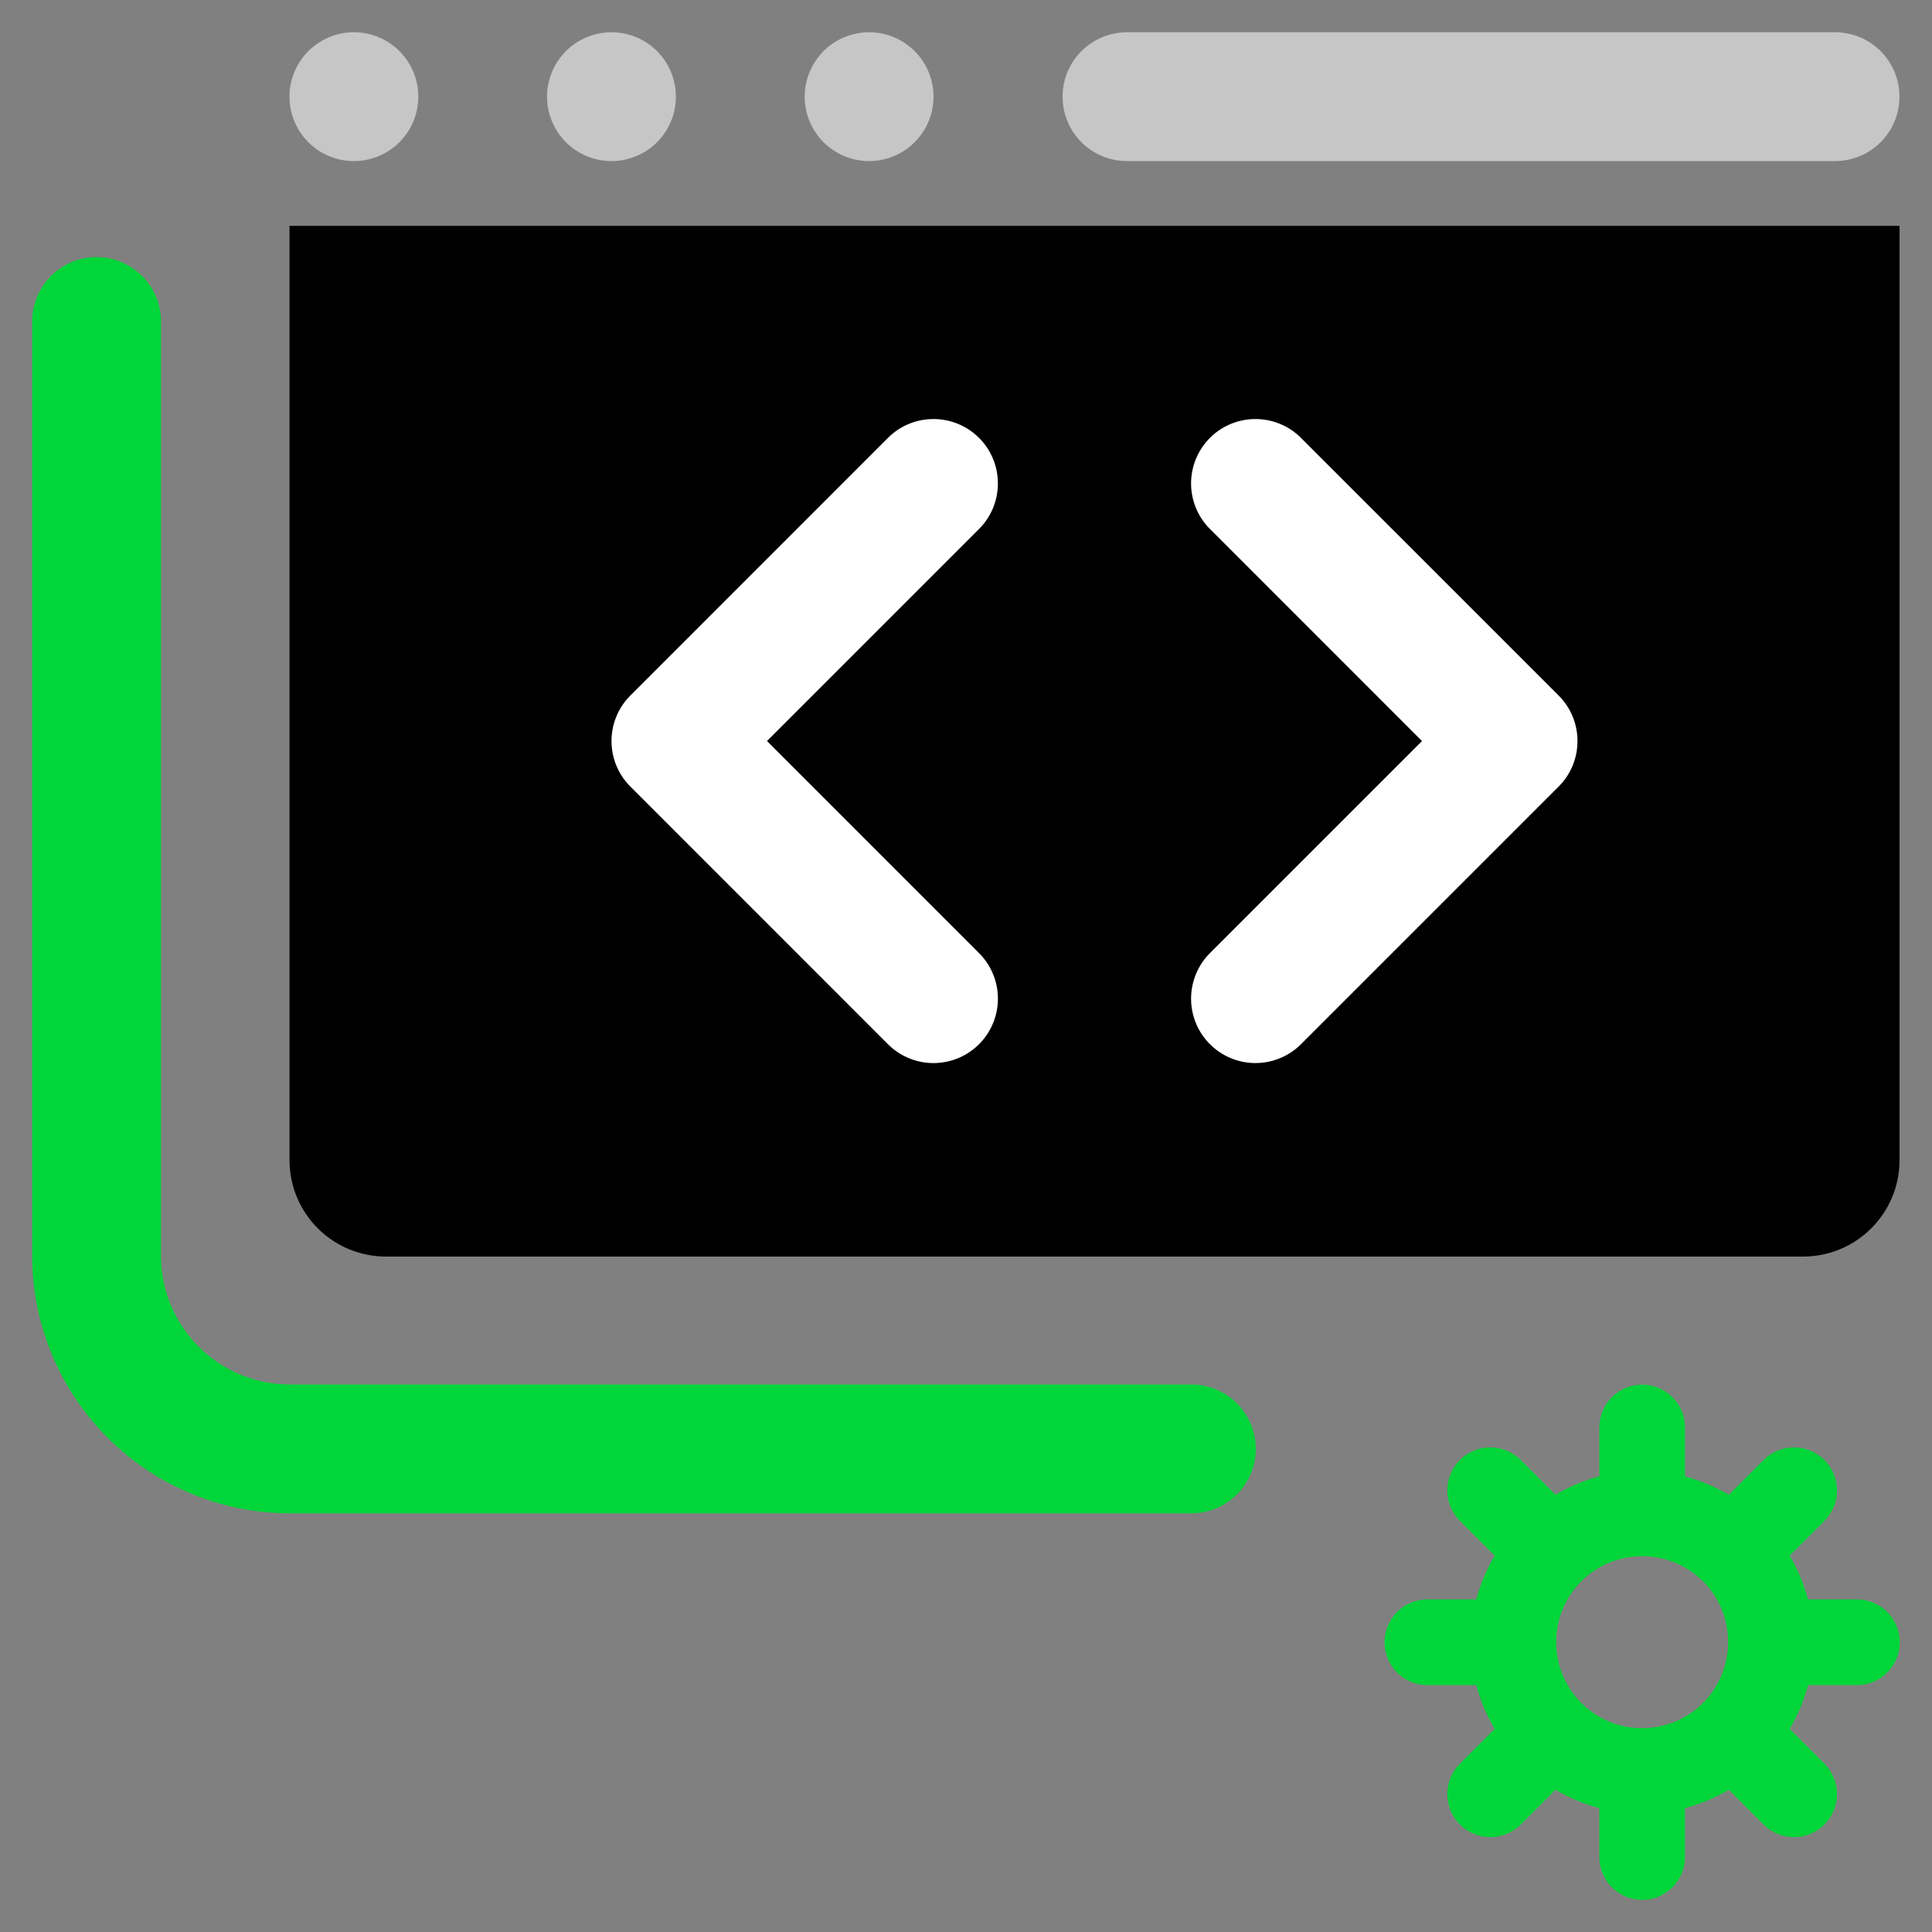<svg width="40" height="40" fill="none" xmlns="http://www.w3.org/2000/svg"><rect width="100%" height="100%" fill="#808080" stroke="none"/><g clip-path="url(#software__a)"><path d="M5.994 4.676h33.334v19.34c0 1.106-.894 2-2 2H7.994c-1.107 0-2-.894-2-2V4.676Z" fill="#000"/><path fill-rule="evenodd" clip-rule="evenodd" d="M20.27 9.066c.52.521.52 1.365 0 1.886l-4.39 4.39 4.39 4.391a1.333 1.333 0 1 1-1.886 1.886l-5.333-5.334a1.333 1.333 0 0 1 0-1.885l5.333-5.334c.52-.52 1.365-.52 1.886 0Zm4.78 0a1.335 1.335 0 0 1 1.886 0L32.27 14.4c.52.52.52 1.365 0 1.885l-5.334 5.334a1.333 1.333 0 1 1-1.885-1.886l4.39-4.39-4.39-4.391a1.333 1.333 0 0 1 0-1.886Z" fill="#fff"/><path d="M7.327 3.335a1.333 1.333 0 1 0 0-2.667 1.333 1.333 0 0 0 0 2.667Zm5.333 0a1.333 1.333 0 1 0 0-2.667 1.333 1.333 0 0 0 0 2.667Zm5.334 0a1.333 1.333 0 1 0 0-2.667 1.333 1.333 0 0 0 0 2.667Z" fill="#C6C6C6"/><path fill-rule="evenodd" clip-rule="evenodd" d="M22 2.001c0-.736.597-1.333 1.333-1.333h14.66a1.333 1.333 0 1 1 0 2.667h-14.66A1.333 1.333 0 0 1 22 2Z" fill="#C6C6C6"/><path fill-rule="evenodd" clip-rule="evenodd" d="M2 5.324c.736 0 1.333.597 1.333 1.334v19.34a2.67 2.67 0 0 0 2.666 2.666h18.667a1.333 1.333 0 0 1 0 2.667H5.999a5.337 5.337 0 0 1-5.333-5.333V6.658c0-.737.597-1.334 1.333-1.334Z" fill="#00D639"/><path d="M38.446 33.115h-1.013a3.626 3.626 0 0 0-.38-.907l.72-.72a.893.893 0 0 0 0-1.26.893.893 0 0 0-1.26 0l-.72.72a3.623 3.623 0 0 0-.907-.38v-1.013a.886.886 0 1 0-1.773 0v1.013a3.522 3.522 0 0 0-.907.38l-.72-.72a.893.893 0 0 0-1.26 0 .893.893 0 0 0 0 1.26l.72.72c-.167.28-.293.587-.38.907h-1.013a.886.886 0 1 0 0 1.773h1.013c.087.327.213.627.38.907l-.72.72a.893.893 0 0 0 0 1.26.893.893 0 0 0 1.26 0l.72-.72c.28.166.587.293.907.38v1.013a.886.886 0 1 0 1.773 0v-1.013c.32-.087.627-.214.907-.38l.72.72a.893.893 0 0 0 1.26 0 .893.893 0 0 0 0-1.26l-.72-.72c.166-.28.293-.58.38-.907h1.013a.886.886 0 1 0 0-1.773ZM35.779 34a1.78 1.78 0 1 1-3.56 0c0-.986.794-1.78 1.78-1.78.987 0 1.78.794 1.78 1.78Z" fill="#00D639"/></g><defs><clipPath id="software__a"><path fill="#fff" d="M0 0h40v40H0z"/></clipPath></defs></svg>